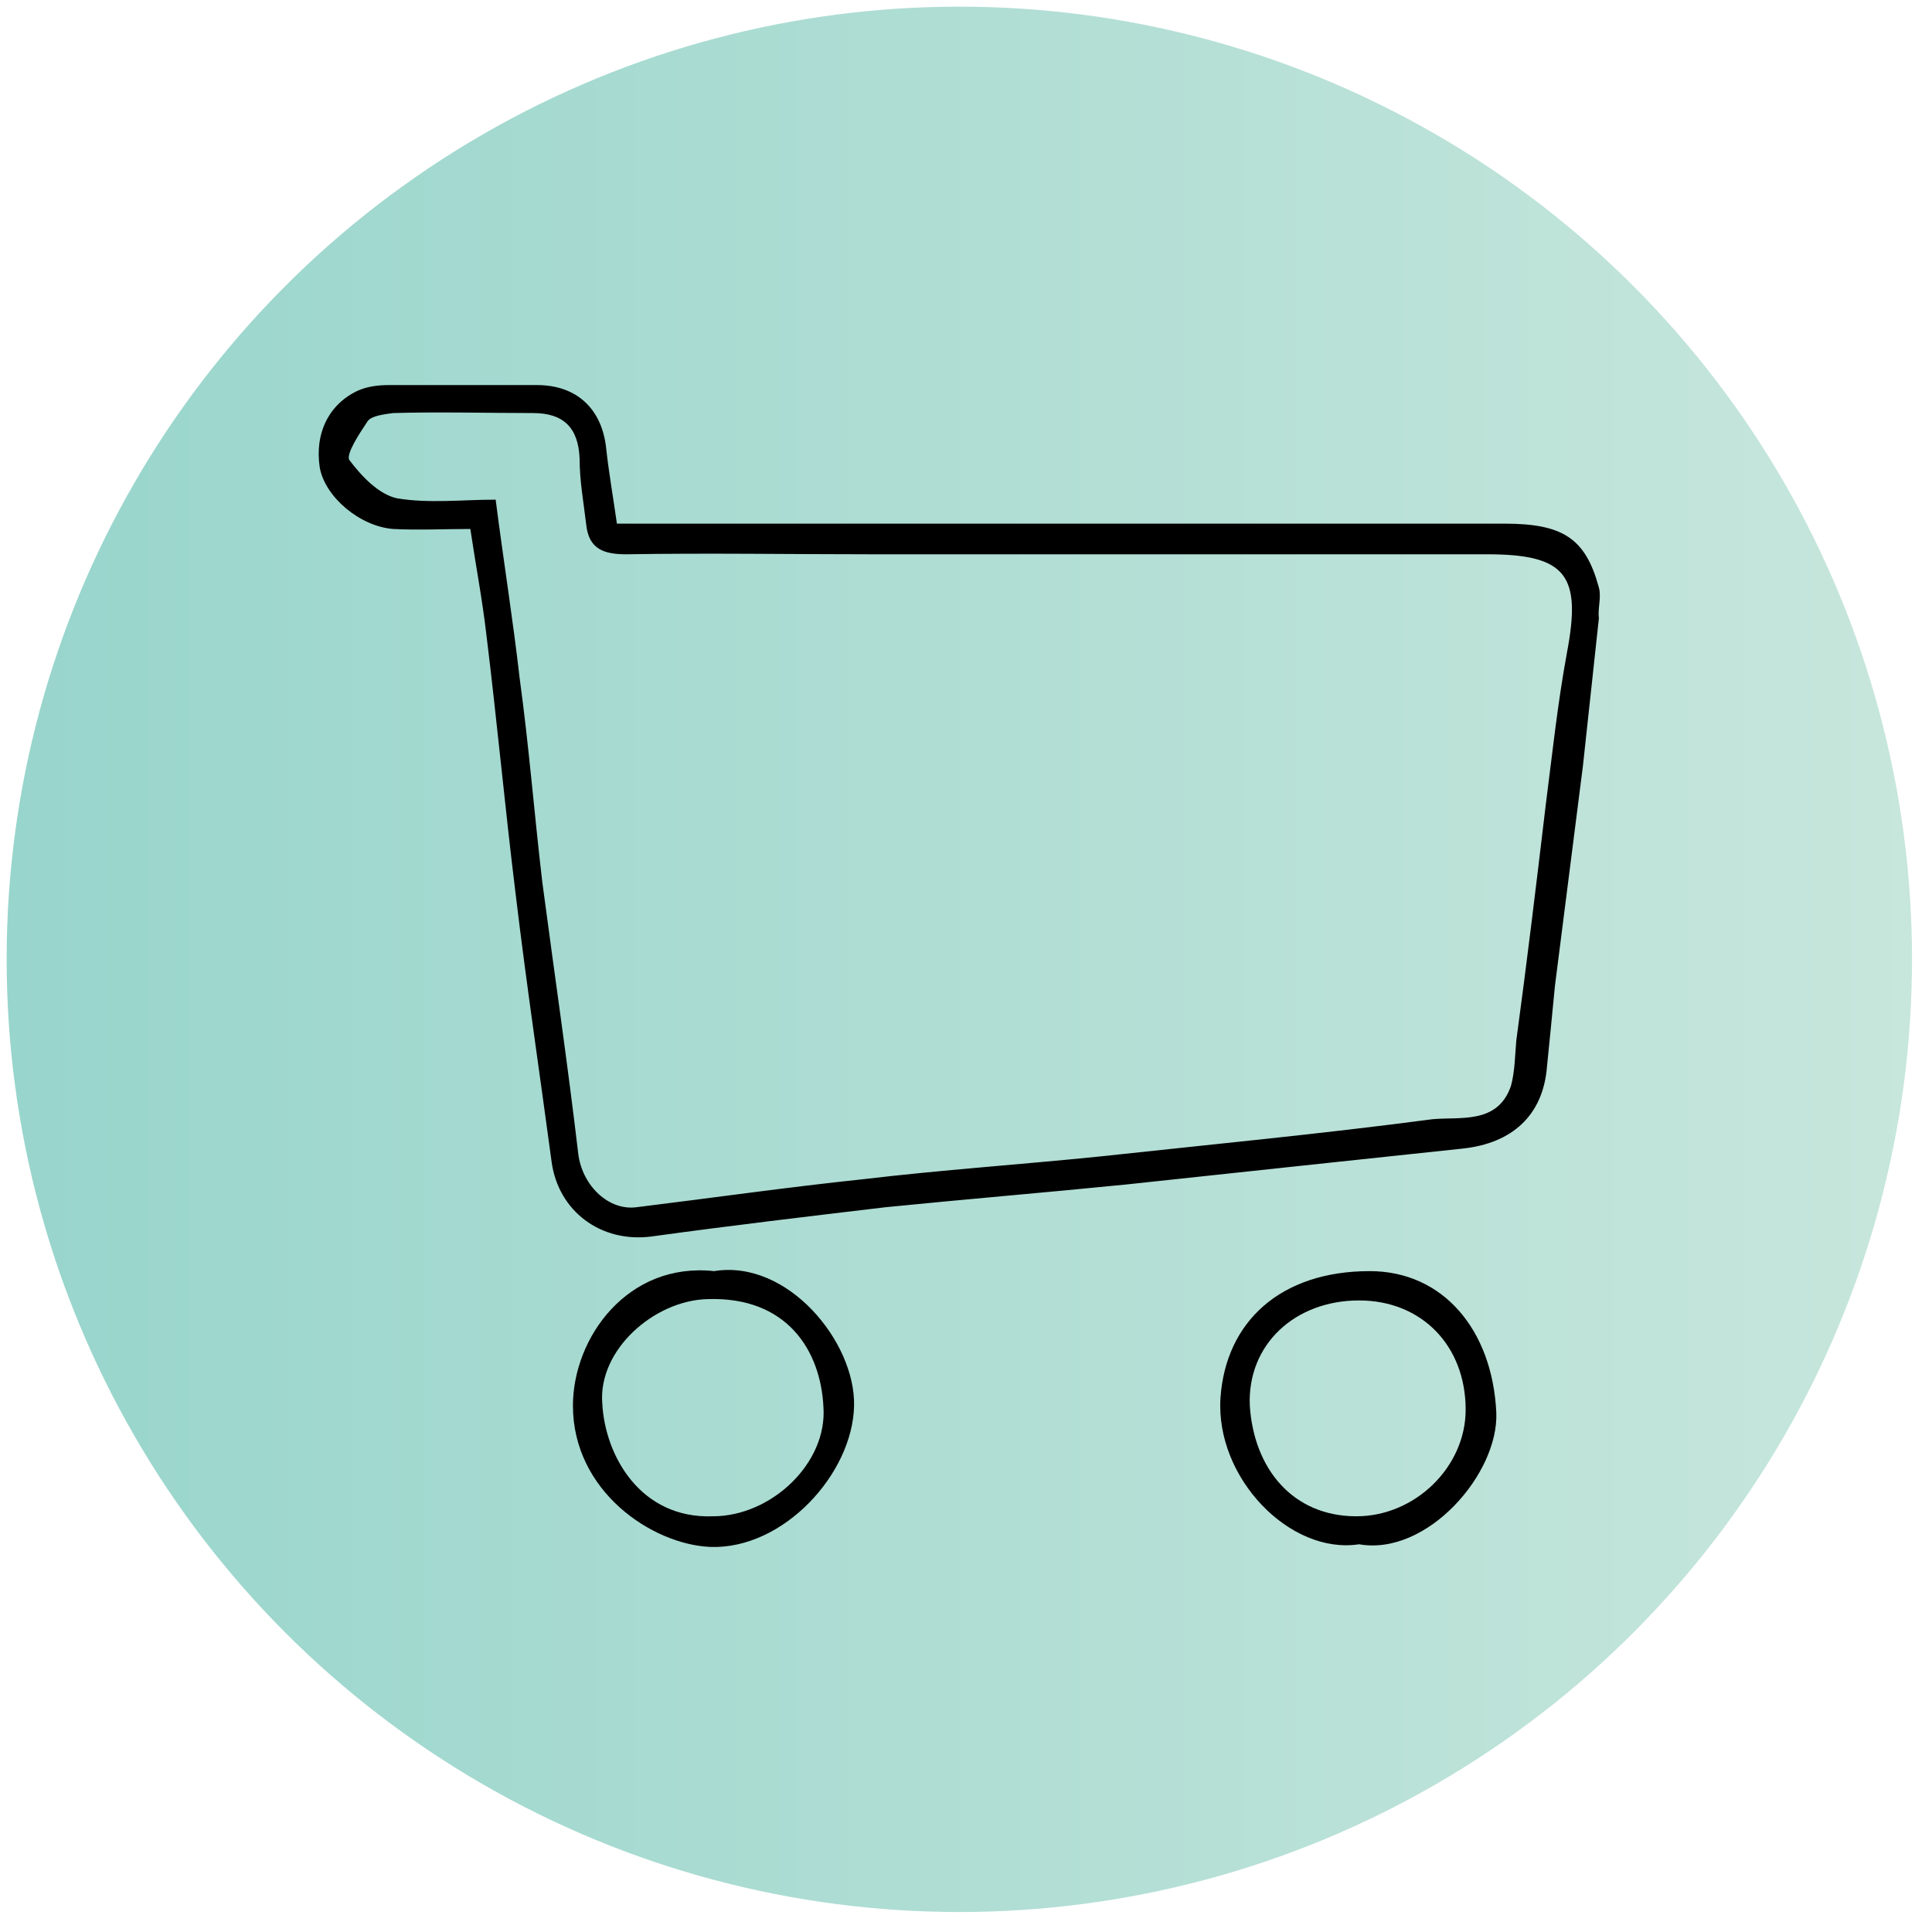 <?xml version="1.0" encoding="UTF-8"?>
<!-- Generator: Adobe Illustrator 27.7.0, SVG Export Plug-In . SVG Version: 6.00 Build 0)  -->
<svg xmlns="http://www.w3.org/2000/svg" xmlns:xlink="http://www.w3.org/1999/xlink" version="1.1" id="Layer_1" x="0px" y="0px" viewBox="0 0 145 145" style="enable-background:new 0 0 145 145;" xml:space="preserve">
<style type="text/css">
	.st0{fill:none;}
	.st1{fill:#FFFFFF;}
	.st2{fill:url(#SVGID_1_);}
	.st3{fill:url(#SVGID_00000048485847571681295030000013291288324917810334_);}
	.st4{fill:url(#SVGID_00000040548665527174403080000013071364293104864408_);}
	.st5{fill:url(#SVGID_00000129905837347087048750000017635226730742812860_);}
	.st6{fill:url(#SVGID_00000010989845874650257430000003257655101903529108_);}
	.st7{fill:url(#SVGID_00000011728893524344720490000002093659141206644630_);}
	.st8{fill:url(#SVGID_00000107571781131058471160000017752497041748818602_);}
	.st9{fill:url(#SVGID_00000160908585478372233990000009600109478329147063_);}
	.st10{fill:url(#SVGID_00000152965179177179839820000002803085625147080382_);}
	.st11{fill:url(#SVGID_00000049207917433523896050000009696562081111041465_);}
	.st12{fill:url(#SVGID_00000026868828735185469620000016846182106168606901_);}
	.st13{fill:url(#SVGID_00000081623059270820499160000010962603078600233901_);}
	.st14{fill:url(#SVGID_00000118358000620848204840000007597424945734057634_);}
	.st15{fill:#6F6C7C;}
</style>
<linearGradient id="SVGID_1_" gradientUnits="userSpaceOnUse" x1="0.5" y1="72" x2="143.5" y2="72">
	<stop offset="0" style="stop-color:#98D5CC"></stop>
	<stop offset="1" style="stop-color:#C7E6DC"></stop>
</linearGradient>
<circle class="st2" cx="72" cy="72" r="71.5"></circle>
<g>
	<path d="M120,44.1c-1-3.7-2.7-4.8-7.1-4.8c-21.3,0-42.5,0-63.8,0c-1,0-1.9,0-2.8,0c-0.3-2.1-0.6-3.8-0.8-5.6   c-0.3-3-2.2-4.8-5.2-4.8c-3.7,0-7.4,0-11.1,0c-0.8,0-1.6,0.1-2.3,0.4c-2.2,1-3.3,3.2-2.9,5.8c0.4,2.2,3,4.4,5.5,4.6   c1.9,0.1,3.8,0,5.8,0c0.4,2.7,0.9,5.3,1.2,7.9c0.8,6.5,1.4,13,2.2,19.5c0.8,6.7,1.8,13.4,2.7,20.1c0.5,3.7,3.7,6.1,7.5,5.6   c5.8-0.8,11.7-1.5,17.6-2.2c6-0.6,12-1.1,18-1.7c8.4-0.9,16.8-1.8,25.3-2.7c3.7-0.4,6-2.5,6.3-6.1c0.2-2,0.4-4,0.6-6.1   c0.7-5.5,1.4-11,2.1-16.5c0.4-3.7,0.8-7.4,1.2-11.1C119.9,45.7,120.2,44.8,120,44.1z M117.6,49c-0.7,3.8-1.1,7.6-1.6,11.5   c-0.7,5.9-1.4,11.7-2.2,17.6c-0.1,1.1-0.1,2.3-0.4,3.4c-1,2.9-3.8,2.3-5.9,2.5c-8.3,1.1-16.7,1.9-25,2.8c-5.9,0.6-11.8,1-17.7,1.7   c-5.7,0.6-11.3,1.4-17,2.1c-2.1,0.3-4.1-1.6-4.4-4c-0.8-6.8-1.8-13.6-2.7-20.4c-0.6-5.1-1-10.2-1.7-15.3c-0.5-4.4-1.2-8.7-1.8-13.4   c-2.5,0-5,0.3-7.4-0.1c-1.4-0.3-2.7-1.7-3.6-2.9c-0.2-0.5,0.8-2,1.4-2.9c0.3-0.4,1.2-0.5,1.9-0.6c3.5-0.1,7,0,10.5,0   c2.3,0,3.4,1.1,3.5,3.4c0,1.7,0.3,3.3,0.5,5c0.2,1.8,1.3,2.2,3,2.2c6.1-0.1,12.3,0,18.4,0c15.4,0,30.8,0,46.2,0   C117.6,41.6,118.7,43.2,117.6,49z"></path>
	<path d="M53.6,95.4c-6.5-0.7-10.6,5-10.6,10.1c0,6.4,5.9,10.4,10.3,10.6c5.5,0.2,10.7-5.5,10.8-10.6   C64.2,100.7,59.1,94.5,53.6,95.4z M53.5,113.8c-5.4,0.2-8.1-4.5-8.3-8.5c-0.3-4,3.9-7.7,7.9-7.8c6-0.2,8.5,3.9,8.7,8.1   C62.1,109.8,57.9,113.8,53.5,113.8z"></path>
	<path d="M102.8,95.4c-6.7,0-10.8,3.8-11.2,9.5c-0.4,6,5.2,11.8,10.4,11c5.1,0.9,10.5-5.3,10.3-9.9C112,99.8,108.3,95.4,102.8,95.4z    M101.8,113.8c-4.8,0-7.7-3.6-8-8.3c-0.2-4.6,3.4-7.9,8.2-7.9c4.7,0,8,3.4,8,8.2C110,110.1,106.2,113.8,101.8,113.8z"></path>
</g>
</svg>

